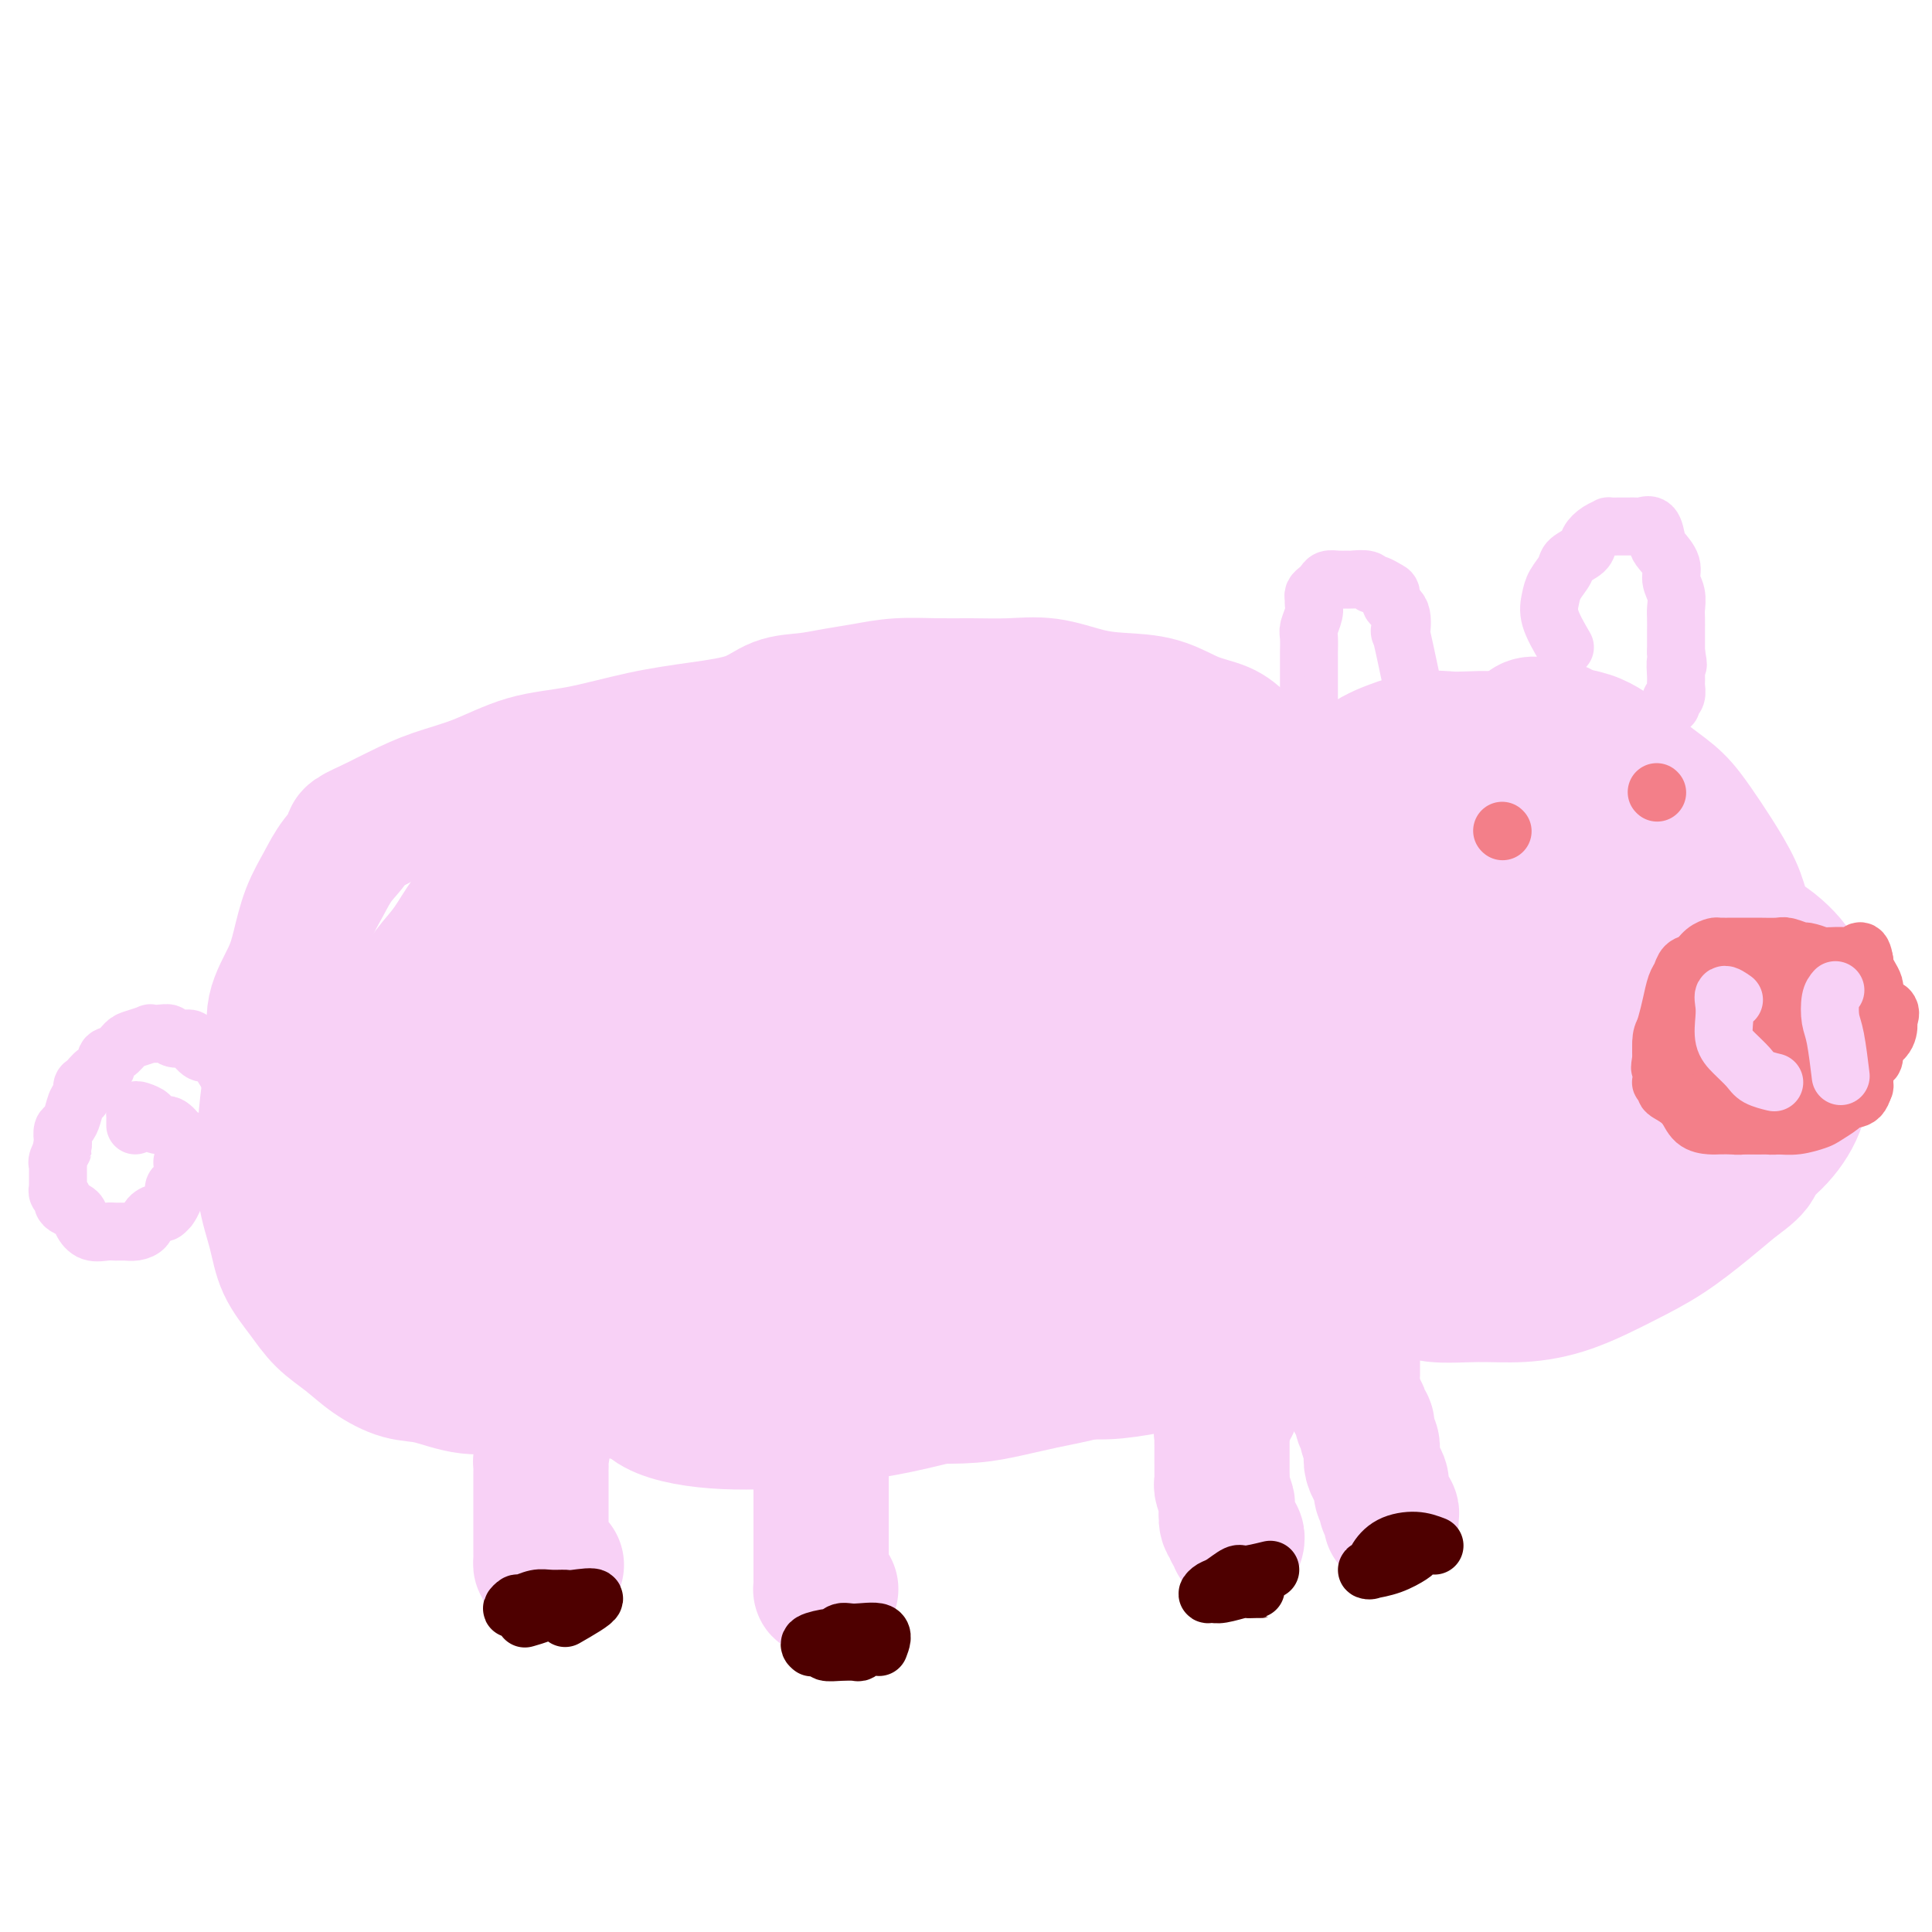 <svg viewBox='0 0 400 400' version='1.1' xmlns='http://www.w3.org/2000/svg' xmlns:xlink='http://www.w3.org/1999/xlink'><g fill='none' stroke='#F8D1F6' stroke-width='28' stroke-linecap='round' stroke-linejoin='round'><path d='M191,178c-1.979,-2.989 -3.958,-5.978 -5,-7c-1.042,-1.022 -1.146,-0.078 -2,0c-0.854,0.078 -2.458,-0.712 -4,-1c-1.542,-0.288 -3.021,-0.075 -5,0c-1.979,0.075 -4.459,0.012 -7,0c-2.541,-0.012 -5.145,0.027 -8,0c-2.855,-0.027 -5.963,-0.122 -9,0c-3.037,0.122 -6.003,0.460 -9,1c-2.997,0.540 -6.027,1.284 -9,2c-2.973,0.716 -5.891,1.406 -9,2c-3.109,0.594 -6.411,1.094 -9,2c-2.589,0.906 -4.467,2.219 -6,3c-1.533,0.781 -2.721,1.030 -4,2c-1.279,0.970 -2.648,2.662 -4,4c-1.352,1.338 -2.687,2.324 -4,4c-1.313,1.676 -2.605,4.044 -4,6c-1.395,1.956 -2.893,3.501 -4,5c-1.107,1.499 -1.825,2.952 -3,5c-1.175,2.048 -2.809,4.690 -4,7c-1.191,2.310 -1.940,4.289 -3,6c-1.060,1.711 -2.430,3.153 -4,5c-1.570,1.847 -3.340,4.098 -4,6c-0.660,1.902 -0.211,3.457 0,5c0.211,1.543 0.184,3.076 0,5c-0.184,1.924 -0.526,4.239 0,6c0.526,1.761 1.920,2.966 3,5c1.080,2.034 1.846,4.896 3,7c1.154,2.104 2.695,3.451 4,5c1.305,1.549 2.373,3.300 4,5c1.627,1.700 3.814,3.350 6,5'/><path d='M91,273c3.918,4.881 3.714,3.584 5,4c1.286,0.416 4.063,2.545 6,4c1.937,1.455 3.033,2.236 5,3c1.967,0.764 4.805,1.511 7,2c2.195,0.489 3.747,0.719 6,1c2.253,0.281 5.207,0.611 8,1c2.793,0.389 5.424,0.836 8,1c2.576,0.164 5.098,0.044 8,0c2.902,-0.044 6.186,-0.012 9,0c2.814,0.012 5.160,0.004 8,0c2.840,-0.004 6.174,-0.003 9,0c2.826,0.003 5.144,0.009 8,0c2.856,-0.009 6.249,-0.032 10,0c3.751,0.032 7.862,0.119 11,0c3.138,-0.119 5.305,-0.443 8,-1c2.695,-0.557 5.917,-1.345 9,-2c3.083,-0.655 6.027,-1.176 9,-2c2.973,-0.824 5.975,-1.951 9,-3c3.025,-1.049 6.075,-2.022 9,-3c2.925,-0.978 5.727,-1.962 8,-3c2.273,-1.038 4.019,-2.129 6,-3c1.981,-0.871 4.199,-1.523 6,-2c1.801,-0.477 3.185,-0.781 5,-2c1.815,-1.219 4.062,-3.353 6,-5c1.938,-1.647 3.569,-2.807 5,-4c1.431,-1.193 2.662,-2.418 4,-4c1.338,-1.582 2.781,-3.521 4,-5c1.219,-1.479 2.213,-2.500 3,-4c0.787,-1.500 1.366,-3.481 2,-5c0.634,-1.519 1.324,-2.577 2,-4c0.676,-1.423 1.338,-3.212 2,-5'/><path d='M296,232c1.331,-3.742 0.158,-4.097 0,-5c-0.158,-0.903 0.699,-2.356 1,-4c0.301,-1.644 0.047,-3.481 0,-5c-0.047,-1.519 0.113,-2.720 0,-4c-0.113,-1.280 -0.498,-2.638 -1,-4c-0.502,-1.362 -1.122,-2.727 -2,-4c-0.878,-1.273 -2.013,-2.455 -3,-4c-0.987,-1.545 -1.826,-3.452 -3,-5c-1.174,-1.548 -2.683,-2.735 -4,-4c-1.317,-1.265 -2.442,-2.608 -4,-4c-1.558,-1.392 -3.549,-2.833 -5,-4c-1.451,-1.167 -2.362,-2.061 -4,-3c-1.638,-0.939 -4.002,-1.924 -6,-3c-1.998,-1.076 -3.630,-2.242 -5,-3c-1.370,-0.758 -2.480,-1.107 -4,-2c-1.520,-0.893 -3.452,-2.328 -5,-3c-1.548,-0.672 -2.712,-0.579 -4,-1c-1.288,-0.421 -2.700,-1.356 -4,-2c-1.300,-0.644 -2.489,-0.999 -4,-1c-1.511,-0.001 -3.344,0.350 -5,0c-1.656,-0.350 -3.136,-1.400 -5,-2c-1.864,-0.600 -4.113,-0.749 -6,-1c-1.887,-0.251 -3.410,-0.603 -5,-1c-1.590,-0.397 -3.245,-0.838 -5,-1c-1.755,-0.162 -3.610,-0.043 -5,0c-1.390,0.043 -2.314,0.012 -4,0c-1.686,-0.012 -4.134,-0.003 -6,0c-1.866,0.003 -3.150,0.001 -5,0c-1.850,-0.001 -4.267,-0.000 -6,0c-1.733,0.000 -2.781,0.000 -4,0c-1.219,-0.000 -2.610,-0.000 -4,0'/><path d='M179,162c-5.769,-0.003 -3.192,-0.011 -3,0c0.192,0.011 -2.001,0.042 -3,0c-0.999,-0.042 -0.804,-0.156 -1,0c-0.196,0.156 -0.784,0.580 -1,1c-0.216,0.420 -0.062,0.834 0,1c0.062,0.166 0.031,0.083 0,0'/><path d='M325,163c-2.159,-2.868 -4.317,-5.735 -6,-7c-1.683,-1.265 -2.889,-0.927 -4,-1c-1.111,-0.073 -2.125,-0.557 -3,-1c-0.875,-0.443 -1.611,-0.846 -3,-1c-1.389,-0.154 -3.432,-0.061 -5,0c-1.568,0.061 -2.661,0.089 -4,0c-1.339,-0.089 -2.923,-0.295 -5,0c-2.077,0.295 -4.645,1.092 -7,2c-2.355,0.908 -4.497,1.927 -7,4c-2.503,2.073 -5.368,5.200 -8,8c-2.632,2.800 -5.032,5.273 -7,8c-1.968,2.727 -3.504,5.706 -5,9c-1.496,3.294 -2.954,6.902 -4,10c-1.046,3.098 -1.682,5.688 -2,9c-0.318,3.312 -0.320,7.348 0,11c0.320,3.652 0.962,6.920 2,10c1.038,3.080 2.473,5.973 4,9c1.527,3.027 3.146,6.190 5,9c1.854,2.810 3.944,5.268 6,8c2.056,2.732 4.076,5.737 6,8c1.924,2.263 3.750,3.784 6,5c2.250,1.216 4.925,2.126 7,3c2.075,0.874 3.549,1.711 6,2c2.451,0.289 5.878,0.029 9,0c3.122,-0.029 5.940,0.174 9,0c3.060,-0.174 6.361,-0.723 10,-2c3.639,-1.277 7.614,-3.280 11,-5c3.386,-1.720 6.181,-3.155 9,-5c2.819,-1.845 5.663,-4.098 8,-6c2.337,-1.902 4.169,-3.451 6,-5'/><path d='M359,245c6.122,-4.310 4.426,-4.586 4,-6c-0.426,-1.414 0.418,-3.968 1,-6c0.582,-2.032 0.903,-3.542 1,-5c0.097,-1.458 -0.029,-2.863 0,-5c0.029,-2.137 0.212,-5.008 0,-7c-0.212,-1.992 -0.817,-3.107 -1,-5c-0.183,-1.893 0.058,-4.563 0,-7c-0.058,-2.437 -0.416,-4.639 -1,-7c-0.584,-2.361 -1.393,-4.879 -2,-7c-0.607,-2.121 -1.011,-3.844 -2,-6c-0.989,-2.156 -2.564,-4.744 -4,-7c-1.436,-2.256 -2.733,-4.179 -4,-6c-1.267,-1.821 -2.505,-3.538 -4,-5c-1.495,-1.462 -3.248,-2.668 -5,-4c-1.752,-1.332 -3.504,-2.790 -5,-4c-1.496,-1.210 -2.737,-2.170 -4,-3c-1.263,-0.830 -2.547,-1.529 -4,-2c-1.453,-0.471 -3.075,-0.716 -4,-1c-0.925,-0.284 -1.152,-0.609 -2,-1c-0.848,-0.391 -2.317,-0.848 -3,-1c-0.683,-0.152 -0.579,0.001 -1,0c-0.421,-0.001 -1.367,-0.155 -2,0c-0.633,0.155 -0.954,0.619 -1,1c-0.046,0.381 0.183,0.678 0,1c-0.183,0.322 -0.778,0.669 -1,1c-0.222,0.331 -0.072,0.648 0,1c0.072,0.352 0.066,0.741 0,1c-0.066,0.259 -0.193,0.389 -1,1c-0.807,0.611 -2.294,1.703 -3,2c-0.706,0.297 -0.630,-0.201 -1,0c-0.370,0.201 -1.185,1.100 -2,2'/><path d='M308,160c-1.584,1.733 -1.042,1.065 -1,1c0.042,-0.065 -0.414,0.474 -1,1c-0.586,0.526 -1.301,1.039 -2,2c-0.699,0.961 -1.384,2.371 -2,3c-0.616,0.629 -1.165,0.478 -2,1c-0.835,0.522 -1.957,1.716 -3,3c-1.043,1.284 -2.006,2.658 -3,4c-0.994,1.342 -2.017,2.653 -3,4c-0.983,1.347 -1.926,2.732 -3,5c-1.074,2.268 -2.279,5.421 -3,8c-0.721,2.579 -0.960,4.586 -1,7c-0.040,2.414 0.117,5.235 0,8c-0.117,2.765 -0.509,5.475 0,8c0.509,2.525 1.917,4.867 3,7c1.083,2.133 1.839,4.059 3,6c1.161,1.941 2.726,3.897 4,5c1.274,1.103 2.258,1.353 3,2c0.742,0.647 1.242,1.690 2,2c0.758,0.310 1.773,-0.112 2,0c0.227,0.112 -0.334,0.760 1,0c1.334,-0.760 4.563,-2.926 7,-5c2.437,-2.074 4.083,-4.055 6,-7c1.917,-2.945 4.104,-6.854 6,-10c1.896,-3.146 3.502,-5.528 5,-8c1.498,-2.472 2.889,-5.035 4,-8c1.111,-2.965 1.941,-6.333 3,-9c1.059,-2.667 2.346,-4.632 3,-7c0.654,-2.368 0.676,-5.137 1,-8c0.324,-2.863 0.950,-5.818 0,-8c-0.950,-2.182 -3.475,-3.591 -6,-5'/><path d='M331,162c-2.402,-1.638 -5.406,-3.231 -9,-4c-3.594,-0.769 -7.776,-0.712 -11,-1c-3.224,-0.288 -5.490,-0.920 -9,0c-3.510,0.920 -8.264,3.392 -12,6c-3.736,2.608 -6.453,5.352 -9,9c-2.547,3.648 -4.923,8.201 -6,13c-1.077,4.799 -0.855,9.845 -1,15c-0.145,5.155 -0.658,10.419 1,15c1.658,4.581 5.487,8.481 9,12c3.513,3.519 6.708,6.659 11,9c4.292,2.341 9.679,3.885 15,5c5.321,1.115 10.576,1.803 16,2c5.424,0.197 11.017,-0.095 16,0c4.983,0.095 9.357,0.579 13,0c3.643,-0.579 6.555,-2.220 9,-4c2.445,-1.780 4.421,-3.698 6,-6c1.579,-2.302 2.759,-4.987 3,-8c0.241,-3.013 -0.456,-6.353 -2,-9c-1.544,-2.647 -3.933,-4.599 -7,-7c-3.067,-2.401 -6.810,-5.249 -10,-8c-3.190,-2.751 -5.825,-5.405 -9,-8c-3.175,-2.595 -6.891,-5.130 -10,-7c-3.109,-1.870 -5.613,-3.074 -8,-4c-2.387,-0.926 -4.658,-1.575 -7,-2c-2.342,-0.425 -4.755,-0.628 -7,-1c-2.245,-0.372 -4.322,-0.914 -7,0c-2.678,0.914 -5.958,3.284 -9,6c-3.042,2.716 -5.846,5.780 -8,9c-2.154,3.220 -3.657,6.598 -5,10c-1.343,3.402 -2.527,6.829 -3,10c-0.473,3.171 -0.237,6.085 0,9'/><path d='M281,223c-0.932,5.797 0.737,5.789 3,7c2.263,1.211 5.119,3.640 9,5c3.881,1.360 8.788,1.652 14,2c5.212,0.348 10.730,0.754 16,0c5.270,-0.754 10.291,-2.667 15,-5c4.709,-2.333 9.107,-5.085 12,-8c2.893,-2.915 4.282,-5.991 5,-9c0.718,-3.009 0.764,-5.951 0,-9c-0.764,-3.049 -2.338,-6.207 -4,-9c-1.662,-2.793 -3.412,-5.223 -6,-8c-2.588,-2.777 -6.015,-5.903 -9,-8c-2.985,-2.097 -5.528,-3.166 -8,-4c-2.472,-0.834 -4.871,-1.434 -7,-2c-2.129,-0.566 -3.987,-1.097 -6,0c-2.013,1.097 -4.181,3.821 -6,7c-1.819,3.179 -3.288,6.814 -4,11c-0.712,4.186 -0.667,8.925 -1,13c-0.333,4.075 -1.044,7.487 0,11c1.044,3.513 3.845,7.129 7,10c3.155,2.871 6.665,4.999 10,6c3.335,1.001 6.494,0.875 10,1c3.506,0.125 7.358,0.500 11,0c3.642,-0.500 7.073,-1.876 11,-4c3.927,-2.124 8.348,-4.995 11,-8c2.652,-3.005 3.533,-6.143 4,-9c0.467,-2.857 0.520,-5.433 0,-8c-0.520,-2.567 -1.612,-5.124 -3,-7c-1.388,-1.876 -3.073,-3.070 -6,-4c-2.927,-0.930 -7.096,-1.597 -11,-2c-3.904,-0.403 -7.544,-0.544 -11,0c-3.456,0.544 -6.728,1.772 -10,3'/><path d='M327,195c-5.182,1.604 -7.637,4.115 -10,7c-2.363,2.885 -4.635,6.144 -6,9c-1.365,2.856 -1.821,5.309 -2,8c-0.179,2.691 -0.079,5.621 0,8c0.079,2.379 0.137,4.208 2,6c1.863,1.792 5.531,3.549 9,5c3.469,1.451 6.738,2.598 10,3c3.262,0.402 6.517,0.060 10,0c3.483,-0.060 7.193,0.161 10,0c2.807,-0.161 4.710,-0.706 7,-2c2.290,-1.294 4.965,-3.337 7,-6c2.035,-2.663 3.429,-5.946 5,-9c1.571,-3.054 3.320,-5.878 4,-9c0.680,-3.122 0.292,-6.542 0,-9c-0.292,-2.458 -0.487,-3.954 -2,-6c-1.513,-2.046 -4.343,-4.642 -7,-6c-2.657,-1.358 -5.139,-1.477 -8,-2c-2.861,-0.523 -6.101,-1.448 -9,-2c-2.899,-0.552 -5.458,-0.731 -8,-1c-2.542,-0.269 -5.066,-0.629 -8,0c-2.934,0.629 -6.279,2.248 -9,4c-2.721,1.752 -4.820,3.638 -7,6c-2.180,2.362 -4.441,5.201 -6,8c-1.559,2.799 -2.415,5.559 -3,9c-0.585,3.441 -0.897,7.562 -1,11c-0.103,3.438 0.003,6.193 0,9c-0.003,2.807 -0.117,5.667 1,8c1.117,2.333 3.464,4.141 6,6c2.536,1.859 5.260,3.770 8,5c2.740,1.230 5.497,1.780 8,2c2.503,0.220 4.751,0.110 7,0'/><path d='M335,257c4.036,-0.018 6.626,-1.064 9,-3c2.374,-1.936 4.531,-4.762 7,-8c2.469,-3.238 5.251,-6.888 7,-11c1.749,-4.112 2.467,-8.686 3,-13c0.533,-4.314 0.882,-8.369 1,-12c0.118,-3.631 0.005,-6.837 -1,-10c-1.005,-3.163 -2.903,-6.284 -5,-9c-2.097,-2.716 -4.394,-5.026 -7,-6c-2.606,-0.974 -5.522,-0.612 -9,-1c-3.478,-0.388 -7.519,-1.528 -12,0c-4.481,1.528 -9.401,5.722 -13,9c-3.599,3.278 -5.878,5.641 -8,9c-2.122,3.359 -4.086,7.716 -5,11c-0.914,3.284 -0.776,5.496 -1,8c-0.224,2.504 -0.809,5.300 0,8c0.809,2.700 3.014,5.303 5,7c1.986,1.697 3.755,2.488 7,3c3.245,0.512 7.965,0.744 13,1c5.035,0.256 10.384,0.534 15,0c4.616,-0.534 8.498,-1.881 12,-4c3.502,-2.119 6.624,-5.009 9,-7c2.376,-1.991 4.006,-3.081 5,-5c0.994,-1.919 1.351,-4.667 1,-7c-0.351,-2.333 -1.412,-4.251 -4,-6c-2.588,-1.749 -6.703,-3.331 -11,-5c-4.297,-1.669 -8.775,-3.427 -13,-4c-4.225,-0.573 -8.199,0.040 -12,0c-3.801,-0.040 -7.431,-0.732 -11,-1c-3.569,-0.268 -7.076,-0.111 -10,1c-2.924,1.111 -5.264,3.174 -7,5c-1.736,1.826 -2.868,3.413 -4,5'/><path d='M296,212c-1.713,2.648 -0.497,4.266 0,6c0.497,1.734 0.273,3.582 1,5c0.727,1.418 2.405,2.404 5,3c2.595,0.596 6.107,0.801 9,1c2.893,0.199 5.168,0.392 8,0c2.832,-0.392 6.221,-1.368 9,-3c2.779,-1.632 4.947,-3.919 7,-6c2.053,-2.081 3.990,-3.956 5,-6c1.010,-2.044 1.093,-4.257 1,-6c-0.093,-1.743 -0.360,-3.014 0,-4c0.360,-0.986 1.349,-1.685 0,-2c-1.349,-0.315 -5.034,-0.245 -8,0c-2.966,0.245 -5.211,0.666 -9,2c-3.789,1.334 -9.120,3.580 -13,6c-3.880,2.420 -6.309,5.014 -9,7c-2.691,1.986 -5.645,3.365 -8,5c-2.355,1.635 -4.113,3.525 -5,5c-0.887,1.475 -0.904,2.533 -1,3c-0.096,0.467 -0.273,0.343 0,-1c0.273,-1.343 0.995,-3.903 2,-6c1.005,-2.097 2.294,-3.729 3,-6c0.706,-2.271 0.830,-5.179 1,-8c0.170,-2.821 0.386,-5.554 0,-8c-0.386,-2.446 -1.373,-4.606 -3,-7c-1.627,-2.394 -3.893,-5.023 -6,-7c-2.107,-1.977 -4.053,-3.300 -7,-4c-2.947,-0.700 -6.893,-0.775 -11,-1c-4.107,-0.225 -8.375,-0.599 -13,0c-4.625,0.599 -9.607,2.171 -15,4c-5.393,1.829 -11.196,3.914 -17,6'/><path d='M222,190c-7.386,3.280 -9.851,6.481 -14,10c-4.149,3.519 -9.983,7.357 -14,11c-4.017,3.643 -6.218,7.091 -8,10c-1.782,2.909 -3.147,5.278 -4,8c-0.853,2.722 -1.195,5.797 1,8c2.195,2.203 6.926,3.535 13,4c6.074,0.465 13.493,0.061 21,0c7.507,-0.061 15.104,0.219 23,-1c7.896,-1.219 16.090,-3.937 24,-6c7.910,-2.063 15.534,-3.473 22,-6c6.466,-2.527 11.773,-6.173 16,-9c4.227,-2.827 7.375,-4.836 9,-7c1.625,-2.164 1.729,-4.484 1,-7c-0.729,-2.516 -2.290,-5.228 -8,-7c-5.710,-1.772 -15.568,-2.604 -26,-3c-10.432,-0.396 -21.438,-0.356 -33,0c-11.562,0.356 -23.682,1.027 -35,3c-11.318,1.973 -21.835,5.246 -31,8c-9.165,2.754 -16.978,4.988 -23,7c-6.022,2.012 -10.252,3.803 -13,6c-2.748,2.197 -4.014,4.800 -5,7c-0.986,2.200 -1.694,3.999 1,6c2.694,2.001 8.788,4.205 17,5c8.212,0.795 18.540,0.180 28,0c9.460,-0.180 18.051,0.076 27,0c8.949,-0.076 18.255,-0.485 27,-2c8.745,-1.515 16.929,-4.138 23,-7c6.071,-2.862 10.029,-5.963 13,-9c2.971,-3.037 4.954,-6.010 6,-10c1.046,-3.990 1.156,-8.997 -2,-13c-3.156,-4.003 -9.578,-7.001 -16,-10'/><path d='M262,186c-7.279,-2.733 -17.478,-4.566 -27,-6c-9.522,-1.434 -18.368,-2.468 -27,-3c-8.632,-0.532 -17.051,-0.563 -26,0c-8.949,0.563 -18.428,1.721 -27,4c-8.572,2.279 -16.239,5.680 -23,9c-6.761,3.320 -12.618,6.559 -17,10c-4.382,3.441 -7.291,7.082 -9,10c-1.709,2.918 -2.219,5.111 -1,7c1.219,1.889 4.166,3.473 10,5c5.834,1.527 14.553,2.997 20,4c5.447,1.003 7.620,1.539 15,2c7.380,0.461 19.966,0.846 25,1c5.034,0.154 2.517,0.077 0,0'/><path d='M227,219c2.952,-2.677 5.904,-5.354 8,-8c2.096,-2.646 3.334,-5.260 4,-7c0.666,-1.740 0.758,-2.607 1,-5c0.242,-2.393 0.632,-6.314 0,-10c-0.632,-3.686 -2.288,-7.137 -5,-10c-2.712,-2.863 -6.480,-5.139 -11,-7c-4.520,-1.861 -9.790,-3.307 -16,-4c-6.210,-0.693 -13.359,-0.632 -21,0c-7.641,0.632 -15.775,1.837 -24,4c-8.225,2.163 -16.542,5.285 -24,9c-7.458,3.715 -14.056,8.021 -19,12c-4.944,3.979 -8.233,7.629 -11,11c-2.767,3.371 -5.011,6.464 -6,10c-0.989,3.536 -0.723,7.515 0,10c0.723,2.485 1.903,3.475 5,5c3.097,1.525 8.110,3.585 13,5c4.890,1.415 9.658,2.185 15,3c5.342,0.815 11.260,1.676 17,2c5.740,0.324 11.303,0.112 17,0c5.697,-0.112 11.527,-0.125 16,-1c4.473,-0.875 7.589,-2.613 11,-5c3.411,-2.387 7.119,-5.422 10,-8c2.881,-2.578 4.937,-4.698 6,-7c1.063,-2.302 1.134,-4.785 1,-7c-0.134,-2.215 -0.474,-4.162 -3,-6c-2.526,-1.838 -7.237,-3.567 -13,-5c-5.763,-1.433 -12.579,-2.568 -20,-3c-7.421,-0.432 -15.447,-0.160 -23,0c-7.553,0.160 -14.633,0.208 -22,2c-7.367,1.792 -15.022,5.329 -22,9c-6.978,3.671 -13.279,7.478 -18,11c-4.721,3.522 -7.860,6.761 -11,10'/><path d='M82,229c-5.361,4.568 -4.263,5.487 -4,8c0.263,2.513 -0.310,6.620 1,9c1.310,2.380 4.504,3.033 10,4c5.496,0.967 13.296,2.249 20,3c6.704,0.751 12.313,0.972 19,1c6.687,0.028 14.450,-0.137 22,-1c7.550,-0.863 14.885,-2.425 21,-4c6.115,-1.575 11.009,-3.162 15,-5c3.991,-1.838 7.079,-3.925 10,-6c2.921,-2.075 5.675,-4.136 7,-6c1.325,-1.864 1.220,-3.530 1,-5c-0.220,-1.470 -0.554,-2.743 -3,-4c-2.446,-1.257 -7.003,-2.497 -13,-3c-5.997,-0.503 -13.435,-0.269 -21,0c-7.565,0.269 -15.256,0.572 -23,2c-7.744,1.428 -15.541,3.979 -22,6c-6.459,2.021 -11.580,3.511 -16,5c-4.420,1.489 -8.138,2.976 -11,5c-2.862,2.024 -4.868,4.585 -6,7c-1.132,2.415 -1.392,4.686 -1,7c0.392,2.314 1.435,4.672 5,7c3.565,2.328 9.652,4.627 14,6c4.348,1.373 6.957,1.821 8,2c1.043,0.179 0.522,0.090 0,0'/><path d='M168,262c7.851,-2.796 15.702,-5.592 21,-8c5.298,-2.408 8.044,-4.427 11,-6c2.956,-1.573 6.121,-2.698 8,-4c1.879,-1.302 2.472,-2.781 3,-4c0.528,-1.219 0.990,-2.178 1,-3c0.010,-0.822 -0.432,-1.505 -3,-2c-2.568,-0.495 -7.261,-0.800 -12,-1c-4.739,-0.200 -9.524,-0.293 -15,0c-5.476,0.293 -11.644,0.972 -18,2c-6.356,1.028 -12.902,2.404 -19,4c-6.098,1.596 -11.748,3.412 -16,5c-4.252,1.588 -7.105,2.947 -10,5c-2.895,2.053 -5.832,4.799 -7,7c-1.168,2.201 -0.567,3.858 -1,6c-0.433,2.142 -1.899,4.771 0,7c1.899,2.229 7.165,4.060 12,5c4.835,0.940 9.239,0.990 15,1c5.761,0.010 12.878,-0.019 20,0c7.122,0.019 14.250,0.087 21,-1c6.750,-1.087 13.123,-3.329 19,-5c5.877,-1.671 11.259,-2.772 17,-4c5.741,-1.228 11.842,-2.583 17,-4c5.158,-1.417 9.373,-2.895 13,-4c3.627,-1.105 6.665,-1.836 9,-3c2.335,-1.164 3.969,-2.760 5,-4c1.031,-1.240 1.461,-2.124 2,-3c0.539,-0.876 1.186,-1.746 0,-2c-1.186,-0.254 -4.204,0.107 -8,0c-3.796,-0.107 -8.368,-0.683 -14,-1c-5.632,-0.317 -12.323,-0.376 -19,0c-6.677,0.376 -13.338,1.188 -20,2'/><path d='M200,247c-9.254,1.180 -12.887,3.131 -18,5c-5.113,1.869 -11.704,3.658 -18,6c-6.296,2.342 -12.296,5.237 -17,8c-4.704,2.763 -8.111,5.393 -10,8c-1.889,2.607 -2.261,5.190 -3,8c-0.739,2.810 -1.844,5.849 0,8c1.844,2.151 6.636,3.416 12,4c5.364,0.584 11.300,0.486 18,0c6.700,-0.486 14.165,-1.359 22,-3c7.835,-1.641 16.040,-4.049 23,-6c6.960,-1.951 12.677,-3.446 18,-5c5.323,-1.554 10.254,-3.166 14,-5c3.746,-1.834 6.306,-3.889 9,-6c2.694,-2.111 5.520,-4.277 7,-7c1.480,-2.723 1.613,-6.002 2,-9c0.387,-2.998 1.029,-5.714 1,-9c-0.029,-3.286 -0.728,-7.142 -2,-10c-1.272,-2.858 -3.116,-4.719 -5,-7c-1.884,-2.281 -3.809,-4.982 -6,-7c-2.191,-2.018 -4.648,-3.353 -7,-5c-2.352,-1.647 -4.597,-3.607 -7,-5c-2.403,-1.393 -4.962,-2.218 -8,-3c-3.038,-0.782 -6.554,-1.520 -10,-2c-3.446,-0.480 -6.823,-0.702 -11,-1c-4.177,-0.298 -9.155,-0.672 -14,0c-4.845,0.672 -9.558,2.390 -14,4c-4.442,1.610 -8.613,3.112 -12,5c-3.387,1.888 -5.989,4.162 -8,6c-2.011,1.838 -3.432,3.239 -4,5c-0.568,1.761 -0.284,3.880 0,6'/><path d='M152,230c1.600,2.378 7.600,2.822 10,3c2.400,0.178 1.200,0.089 0,0'/><path d='M282,174c-3.081,-2.970 -6.162,-5.941 -8,-7c-1.838,-1.059 -2.434,-0.207 -3,0c-0.566,0.207 -1.102,-0.230 -2,-1c-0.898,-0.770 -2.156,-1.873 -3,-3c-0.844,-1.127 -1.273,-2.279 -2,-3c-0.727,-0.721 -1.752,-1.013 -3,-2c-1.248,-0.987 -2.720,-2.670 -4,-4c-1.280,-1.330 -2.370,-2.305 -4,-3c-1.630,-0.695 -3.802,-1.108 -6,-2c-2.198,-0.892 -4.423,-2.263 -7,-3c-2.577,-0.737 -5.507,-0.838 -8,-1c-2.493,-0.162 -4.551,-0.383 -7,-1c-2.449,-0.617 -5.290,-1.630 -8,-2c-2.710,-0.370 -5.290,-0.096 -8,0c-2.710,0.096 -5.549,0.015 -8,0c-2.451,-0.015 -4.513,0.038 -7,0c-2.487,-0.038 -5.399,-0.167 -8,0c-2.601,0.167 -4.890,0.629 -7,1c-2.110,0.371 -4.040,0.652 -6,1c-1.960,0.348 -3.950,0.763 -6,1c-2.050,0.237 -4.161,0.294 -6,1c-1.839,0.706 -3.404,2.060 -6,3c-2.596,0.940 -6.221,1.466 -10,2c-3.779,0.534 -7.713,1.076 -12,2c-4.287,0.924 -8.928,2.228 -13,3c-4.072,0.772 -7.574,1.011 -11,2c-3.426,0.989 -6.774,2.729 -10,4c-3.226,1.271 -6.330,2.073 -9,3c-2.670,0.927 -4.906,1.979 -7,3c-2.094,1.021 -4.047,2.010 -6,3'/><path d='M77,171c-5.712,2.510 -3.992,2.284 -4,3c-0.008,0.716 -1.744,2.373 -3,4c-1.256,1.627 -2.033,3.224 -3,5c-0.967,1.776 -2.125,3.732 -3,6c-0.875,2.268 -1.467,4.847 -2,7c-0.533,2.153 -1.008,3.880 -2,6c-0.992,2.120 -2.500,4.634 -3,7c-0.500,2.366 0.008,4.583 0,7c-0.008,2.417 -0.532,5.032 -1,8c-0.468,2.968 -0.881,6.287 -1,9c-0.119,2.713 0.057,4.818 0,7c-0.057,2.182 -0.348,4.439 0,7c0.348,2.561 1.334,5.426 2,8c0.666,2.574 1.012,4.856 2,7c0.988,2.144 2.619,4.151 4,6c1.381,1.849 2.512,3.541 4,5c1.488,1.459 3.332,2.686 5,4c1.668,1.314 3.160,2.715 5,4c1.840,1.285 4.029,2.453 6,3c1.971,0.547 3.724,0.472 6,1c2.276,0.528 5.077,1.658 8,2c2.923,0.342 5.970,-0.104 9,0c3.030,0.104 6.044,0.760 9,1c2.956,0.240 5.852,0.065 9,0c3.148,-0.065 6.546,-0.020 10,0c3.454,0.020 6.963,0.017 10,0c3.037,-0.017 5.601,-0.046 9,0c3.399,0.046 7.633,0.167 11,0c3.367,-0.167 5.868,-0.622 9,-1c3.132,-0.378 6.895,-0.679 10,-1c3.105,-0.321 5.553,-0.660 8,-1'/><path d='M191,285c16.104,-0.327 9.365,-0.143 9,0c-0.365,0.143 5.645,0.245 10,0c4.355,-0.245 7.056,-0.837 10,-1c2.944,-0.163 6.130,0.104 9,0c2.870,-0.104 5.422,-0.579 8,-1c2.578,-0.421 5.182,-0.789 8,-1c2.818,-0.211 5.849,-0.264 8,-1c2.151,-0.736 3.421,-2.155 5,-3c1.579,-0.845 3.467,-1.115 5,-2c1.533,-0.885 2.710,-2.387 4,-3c1.290,-0.613 2.694,-0.339 4,-1c1.306,-0.661 2.513,-2.256 4,-3c1.487,-0.744 3.252,-0.637 5,-1c1.748,-0.363 3.479,-1.197 5,-2c1.521,-0.803 2.831,-1.574 4,-2c1.169,-0.426 2.197,-0.506 3,-1c0.803,-0.494 1.380,-1.400 2,-2c0.620,-0.600 1.282,-0.892 1,-1c-0.282,-0.108 -1.509,-0.031 -2,0c-0.491,0.031 -0.245,0.015 0,0'/><path d='M113,296c-0.423,2.449 -0.845,4.897 -1,6c-0.155,1.103 -0.041,0.859 0,1c0.041,0.141 0.011,0.667 0,1c-0.011,0.333 -0.003,0.473 0,1c0.003,0.527 0.001,1.439 0,2c-0.001,0.561 -0.000,0.770 0,1c0.000,0.230 0.000,0.481 0,1c-0.000,0.519 -0.000,1.305 0,2c0.000,0.695 0.000,1.300 0,2c-0.000,0.700 -0.000,1.497 0,2c0.000,0.503 -0.000,0.712 0,1c0.000,0.288 0.000,0.654 0,1c-0.000,0.346 -0.000,0.670 0,1c0.000,0.330 0.000,0.666 0,1c-0.000,0.334 -0.001,0.668 0,1c0.001,0.332 0.002,0.663 0,1c-0.002,0.337 -0.007,0.679 0,1c0.007,0.321 0.027,0.622 0,1c-0.027,0.378 -0.100,0.833 0,1c0.100,0.167 0.373,0.045 1,0c0.627,-0.045 1.608,-0.013 2,0c0.392,0.013 0.196,0.006 0,0'/><path d='M170,303c0.000,2.266 0.000,4.531 0,6c-0.000,1.469 -0.000,2.140 0,3c0.000,0.860 0.000,1.908 0,3c-0.000,1.092 -0.000,2.229 0,3c0.000,0.771 0.000,1.176 0,2c-0.000,0.824 -0.000,2.066 0,3c0.000,0.934 0.000,1.561 0,2c-0.000,0.439 -0.001,0.692 0,1c0.001,0.308 0.003,0.671 0,1c-0.003,0.329 -0.011,0.624 0,1c0.011,0.376 0.042,0.833 0,1c-0.042,0.167 -0.155,0.045 0,0c0.155,-0.045 0.580,-0.012 1,0c0.420,0.012 0.834,0.003 1,0c0.166,-0.003 0.083,-0.002 0,0'/><path d='M255,291c-0.845,1.490 -1.691,2.979 -2,4c-0.309,1.021 -0.083,1.573 0,2c0.083,0.427 0.022,0.731 0,1c-0.022,0.269 -0.006,0.505 0,1c0.006,0.495 0.002,1.250 0,2c-0.002,0.750 -0.001,1.494 0,2c0.001,0.506 0.004,0.774 0,1c-0.004,0.226 -0.015,0.412 0,1c0.015,0.588 0.055,1.580 0,2c-0.055,0.420 -0.207,0.269 0,1c0.207,0.731 0.772,2.342 1,3c0.228,0.658 0.117,0.361 0,1c-0.117,0.639 -0.242,2.213 0,3c0.242,0.787 0.849,0.785 1,1c0.151,0.215 -0.155,0.645 0,1c0.155,0.355 0.773,0.634 1,1c0.227,0.366 0.065,0.819 0,1c-0.065,0.181 -0.032,0.091 0,0'/><path d='M280,281c0.002,1.595 0.003,3.190 0,4c-0.003,0.810 -0.011,0.837 0,1c0.011,0.163 0.040,0.464 0,1c-0.040,0.536 -0.150,1.309 0,2c0.150,0.691 0.561,1.301 1,2c0.439,0.699 0.906,1.485 1,2c0.094,0.515 -0.185,0.757 0,1c0.185,0.243 0.833,0.488 1,1c0.167,0.512 -0.149,1.292 0,2c0.149,0.708 0.762,1.344 1,2c0.238,0.656 0.101,1.330 0,2c-0.101,0.670 -0.167,1.335 0,2c0.167,0.665 0.565,1.330 1,2c0.435,0.670 0.905,1.345 1,2c0.095,0.655 -0.185,1.288 0,2c0.185,0.712 0.834,1.501 1,2c0.166,0.499 -0.152,0.708 0,1c0.152,0.292 0.773,0.666 1,1c0.227,0.334 0.061,0.628 0,1c-0.061,0.372 -0.017,0.820 0,1c0.017,0.180 0.009,0.090 0,0'/></g>
<g fill='none' stroke='#4E0000' stroke-width='12' stroke-linecap='round' stroke-linejoin='round'><path d='M297,320c-1.210,-0.461 -2.420,-0.922 -4,-1c-1.580,-0.078 -3.529,0.228 -5,1c-1.471,0.772 -2.464,2.011 -3,3c-0.536,0.989 -0.616,1.727 -1,2c-0.384,0.273 -1.073,0.080 -1,0c0.073,-0.080 0.909,-0.049 1,0c0.091,0.049 -0.562,0.114 0,0c0.562,-0.114 2.338,-0.408 4,-1c1.662,-0.592 3.211,-1.481 4,-2c0.789,-0.519 0.817,-0.668 1,-1c0.183,-0.332 0.522,-0.845 1,-1c0.478,-0.155 1.095,0.050 1,0c-0.095,-0.050 -0.902,-0.354 -2,0c-1.098,0.354 -2.488,1.364 -3,2c-0.512,0.636 -0.146,0.896 0,1c0.146,0.104 0.073,0.052 0,0'/><path d='M263,325c-1.964,0.477 -3.928,0.955 -5,1c-1.072,0.045 -1.251,-0.342 -2,0c-0.749,0.342 -2.068,1.413 -3,2c-0.932,0.587 -1.479,0.689 -2,1c-0.521,0.311 -1.017,0.829 -1,1c0.017,0.171 0.547,-0.007 1,0c0.453,0.007 0.830,0.198 2,0c1.170,-0.198 3.135,-0.785 4,-1c0.865,-0.215 0.632,-0.058 1,0c0.368,0.058 1.339,0.015 2,0c0.661,-0.015 1.014,-0.004 1,0c-0.014,0.004 -0.396,0.001 -1,0c-0.604,-0.001 -1.432,-0.000 -2,0c-0.568,0.000 -0.877,0.000 -1,0c-0.123,-0.000 -0.062,-0.000 0,0'/><path d='M182,341c0.490,-1.283 0.979,-2.565 0,-3c-0.979,-0.435 -3.428,-0.022 -5,0c-1.572,0.022 -2.269,-0.348 -3,0c-0.731,0.348 -1.495,1.414 -2,2c-0.505,0.586 -0.749,0.694 -1,1c-0.251,0.306 -0.508,0.811 0,1c0.508,0.189 1.782,0.062 3,0c1.218,-0.062 2.380,-0.059 3,0c0.620,0.059 0.699,0.173 1,0c0.301,-0.173 0.825,-0.635 1,-1c0.175,-0.365 0.003,-0.634 0,-1c-0.003,-0.366 0.164,-0.831 0,-1c-0.164,-0.169 -0.658,-0.043 -1,0c-0.342,0.043 -0.533,0.001 -1,0c-0.467,-0.001 -1.211,0.038 -2,0c-0.789,-0.038 -1.624,-0.155 -3,0c-1.376,0.155 -3.294,0.580 -4,1c-0.706,0.420 -0.202,0.834 0,1c0.202,0.166 0.101,0.083 0,0'/><path d='M117,335c2.948,-1.691 5.895,-3.382 6,-4c0.105,-0.618 -2.634,-0.161 -4,0c-1.366,0.161 -1.360,0.028 -2,0c-0.640,-0.028 -1.927,0.049 -3,0c-1.073,-0.049 -1.931,-0.223 -3,0c-1.069,0.223 -2.347,0.844 -3,1c-0.653,0.156 -0.680,-0.154 -1,0c-0.320,0.154 -0.932,0.773 -1,1c-0.068,0.227 0.407,0.061 1,0c0.593,-0.061 1.305,-0.017 2,0c0.695,0.017 1.373,0.007 2,0c0.627,-0.007 1.204,-0.012 2,0c0.796,0.012 1.810,0.042 2,0c0.190,-0.042 -0.444,-0.156 -1,0c-0.556,0.156 -1.034,0.580 -2,1c-0.966,0.420 -2.419,0.834 -3,1c-0.581,0.166 -0.291,0.083 0,0'/></g>
<g fill='none' stroke='#F37F89' stroke-width='12' stroke-linecap='round' stroke-linejoin='round'><path d='M369,204c-1.083,-1.698 -2.166,-3.395 -3,-4c-0.834,-0.605 -1.420,-0.117 -2,0c-0.580,0.117 -1.155,-0.138 -2,0c-0.845,0.138 -1.959,0.667 -3,1c-1.041,0.333 -2.009,0.470 -3,1c-0.991,0.530 -2.007,1.453 -3,2c-0.993,0.547 -1.965,0.718 -3,2c-1.035,1.282 -2.134,3.675 -3,5c-0.866,1.325 -1.501,1.580 -2,2c-0.499,0.420 -0.864,1.003 -1,2c-0.136,0.997 -0.045,2.407 0,3c0.045,0.593 0.043,0.370 0,1c-0.043,0.630 -0.126,2.112 0,3c0.126,0.888 0.460,1.180 1,2c0.540,0.820 1.285,2.167 2,3c0.715,0.833 1.400,1.151 2,2c0.600,0.849 1.115,2.227 2,3c0.885,0.773 2.140,0.939 3,1c0.860,0.061 1.324,0.017 2,0c0.676,-0.017 1.564,-0.008 3,0c1.436,0.008 3.419,0.014 5,0c1.581,-0.014 2.760,-0.049 4,0c1.240,0.049 2.541,0.182 4,0c1.459,-0.182 3.077,-0.679 4,-1c0.923,-0.321 1.151,-0.467 2,-1c0.849,-0.533 2.320,-1.452 3,-2c0.680,-0.548 0.568,-0.724 1,-1c0.432,-0.276 1.409,-0.650 2,-1c0.591,-0.350 0.795,-0.675 1,-1'/><path d='M385,226c2.027,-1.444 0.596,-1.555 0,-2c-0.596,-0.445 -0.355,-1.223 0,-2c0.355,-0.777 0.824,-1.554 1,-2c0.176,-0.446 0.059,-0.561 0,-1c-0.059,-0.439 -0.058,-1.201 0,-2c0.058,-0.799 0.175,-1.636 0,-2c-0.175,-0.364 -0.642,-0.254 -1,-1c-0.358,-0.746 -0.608,-2.346 -1,-3c-0.392,-0.654 -0.928,-0.361 -2,-1c-1.072,-0.639 -2.681,-2.210 -4,-3c-1.319,-0.790 -2.349,-0.800 -3,-1c-0.651,-0.200 -0.923,-0.591 -2,-1c-1.077,-0.409 -2.960,-0.835 -4,-1c-1.040,-0.165 -1.237,-0.067 -2,0c-0.763,0.067 -2.092,0.105 -3,0c-0.908,-0.105 -1.396,-0.351 -2,0c-0.604,0.351 -1.325,1.300 -2,2c-0.675,0.700 -1.305,1.150 -2,2c-0.695,0.850 -1.454,2.099 -2,3c-0.546,0.901 -0.878,1.455 -1,2c-0.122,0.545 -0.034,1.080 0,2c0.034,0.920 0.015,2.224 0,3c-0.015,0.776 -0.027,1.024 0,2c0.027,0.976 0.093,2.678 0,4c-0.093,1.322 -0.346,2.263 0,3c0.346,0.737 1.292,1.272 2,2c0.708,0.728 1.179,1.651 2,2c0.821,0.349 1.993,0.124 3,0c1.007,-0.124 1.848,-0.149 3,0c1.152,0.149 2.615,0.471 4,0c1.385,-0.471 2.693,-1.736 4,-3'/><path d='M373,228c2.283,-0.781 0.990,-1.234 1,-2c0.010,-0.766 1.323,-1.847 2,-3c0.677,-1.153 0.718,-2.380 1,-4c0.282,-1.620 0.805,-3.634 1,-5c0.195,-1.366 0.060,-2.082 0,-3c-0.060,-0.918 -0.047,-2.036 0,-3c0.047,-0.964 0.128,-1.774 0,-2c-0.128,-0.226 -0.464,0.134 -1,0c-0.536,-0.134 -1.273,-0.760 -2,-1c-0.727,-0.240 -1.445,-0.092 -2,0c-0.555,0.092 -0.948,0.128 -2,1c-1.052,0.872 -2.765,2.581 -4,4c-1.235,1.419 -1.992,2.550 -3,4c-1.008,1.450 -2.266,3.221 -3,5c-0.734,1.779 -0.943,3.566 -1,5c-0.057,1.434 0.039,2.517 0,4c-0.039,1.483 -0.211,3.368 0,4c0.211,0.632 0.807,0.013 2,0c1.193,-0.013 2.985,0.580 5,0c2.015,-0.580 4.253,-2.334 7,-4c2.747,-1.666 6.003,-3.243 8,-5c1.997,-1.757 2.734,-3.693 4,-5c1.266,-1.307 3.059,-1.986 4,-3c0.941,-1.014 1.028,-2.363 1,-3c-0.028,-0.637 -0.170,-0.562 0,-1c0.170,-0.438 0.653,-1.387 0,-2c-0.653,-0.613 -2.443,-0.888 -4,-1c-1.557,-0.112 -2.881,-0.061 -5,0c-2.119,0.061 -5.032,0.132 -7,0c-1.968,-0.132 -2.991,-0.466 -4,0c-1.009,0.466 -2.005,1.733 -3,3'/><path d='M368,211c-1.080,0.512 -2.279,0.291 -3,1c-0.721,0.709 -0.964,2.348 -1,3c-0.036,0.652 0.134,0.318 0,1c-0.134,0.682 -0.573,2.382 0,3c0.573,0.618 2.157,0.155 3,0c0.843,-0.155 0.945,-0.001 2,0c1.055,0.001 3.063,-0.150 4,0c0.937,0.150 0.804,0.601 1,0c0.196,-0.601 0.720,-2.253 1,-3c0.280,-0.747 0.315,-0.590 0,-1c-0.315,-0.410 -0.980,-1.386 -2,-2c-1.020,-0.614 -2.395,-0.866 -4,-1c-1.605,-0.134 -3.439,-0.151 -5,0c-1.561,0.151 -2.850,0.471 -4,1c-1.150,0.529 -2.160,1.266 -3,2c-0.840,0.734 -1.510,1.465 -2,2c-0.490,0.535 -0.800,0.876 0,1c0.800,0.124 2.709,0.033 5,0c2.291,-0.033 4.963,-0.009 7,0c2.037,0.009 3.439,0.003 4,0c0.561,-0.003 0.280,-0.001 0,0'/><path d='M383,210c-1.268,-2.022 -2.536,-4.044 -3,-5c-0.464,-0.956 -0.124,-0.848 0,-1c0.124,-0.152 0.030,-0.566 0,-1c-0.030,-0.434 0.002,-0.890 0,-1c-0.002,-0.110 -0.040,0.126 0,0c0.040,-0.126 0.157,-0.612 0,-1c-0.157,-0.388 -0.589,-0.677 -1,-1c-0.411,-0.323 -0.800,-0.679 -1,-1c-0.200,-0.321 -0.212,-0.608 -1,-1c-0.788,-0.392 -2.353,-0.890 -3,-1c-0.647,-0.110 -0.376,0.167 -1,0c-0.624,-0.167 -2.144,-0.777 -3,-1c-0.856,-0.223 -1.049,-0.060 -2,0c-0.951,0.060 -2.660,0.015 -4,0c-1.340,-0.015 -2.313,-0.002 -3,0c-0.687,0.002 -1.090,-0.006 -2,0c-0.910,0.006 -2.328,0.028 -3,0c-0.672,-0.028 -0.600,-0.106 -1,0c-0.400,0.106 -1.273,0.397 -2,1c-0.727,0.603 -1.308,1.518 -2,2c-0.692,0.482 -1.495,0.529 -2,1c-0.505,0.471 -0.714,1.364 -1,2c-0.286,0.636 -0.651,1.015 -1,2c-0.349,0.985 -0.682,2.576 -1,4c-0.318,1.424 -0.621,2.681 -1,4c-0.379,1.319 -0.833,2.701 -1,4c-0.167,1.299 -0.048,2.514 0,3c0.048,0.486 0.024,0.243 0,0'/><path d='M344,219c-0.617,3.056 -0.161,2.195 0,2c0.161,-0.195 0.027,0.276 0,1c-0.027,0.724 0.055,1.701 0,2c-0.055,0.299 -0.245,-0.081 0,0c0.245,0.081 0.924,0.623 1,1c0.076,0.377 -0.453,0.588 0,1c0.453,0.412 1.888,1.024 3,2c1.112,0.976 1.901,2.314 3,3c1.099,0.686 2.508,0.720 4,1c1.492,0.280 3.068,0.808 4,1c0.932,0.192 1.219,0.049 2,0c0.781,-0.049 2.057,-0.002 3,0c0.943,0.002 1.554,-0.040 2,0c0.446,0.040 0.727,0.161 2,0c1.273,-0.161 3.539,-0.604 5,-1c1.461,-0.396 2.119,-0.744 3,-1c0.881,-0.256 1.987,-0.419 3,-1c1.013,-0.581 1.935,-1.578 3,-2c1.065,-0.422 2.275,-0.267 3,-1c0.725,-0.733 0.965,-2.354 1,-3c0.035,-0.646 -0.134,-0.318 0,-1c0.134,-0.682 0.572,-2.372 1,-3c0.428,-0.628 0.847,-0.192 1,-1c0.153,-0.808 0.042,-2.860 0,-4c-0.042,-1.140 -0.014,-1.369 0,-2c0.014,-0.631 0.014,-1.664 0,-3c-0.014,-1.336 -0.042,-2.974 0,-4c0.042,-1.026 0.156,-1.440 0,-2c-0.156,-0.560 -0.580,-1.266 -1,-2c-0.420,-0.734 -0.834,-1.495 -1,-2c-0.166,-0.505 -0.083,-0.752 0,-1'/><path d='M386,199c-0.534,-3.475 -1.367,-1.662 -2,-1c-0.633,0.662 -1.064,0.175 -2,0c-0.936,-0.175 -2.378,-0.036 -4,0c-1.622,0.036 -3.424,-0.032 -5,0c-1.576,0.032 -2.924,0.162 -5,1c-2.076,0.838 -4.879,2.382 -6,3c-1.121,0.618 -0.561,0.309 0,0'/><path d='M311,172c0.000,0.000 0.100,0.100 0.1,0.1'/><path d='M343,164c0.000,0.000 0.100,0.100 0.1,0.1'/></g>
<g fill='none' stroke='#F8D1F6' stroke-width='12' stroke-linecap='round' stroke-linejoin='round'><path d='M359,207c-0.843,-0.586 -1.685,-1.171 -2,-1c-0.315,0.171 -0.102,1.099 0,2c0.102,0.901 0.095,1.775 0,3c-0.095,1.225 -0.277,2.801 0,4c0.277,1.199 1.013,2.020 2,3c0.987,0.980 2.223,2.118 3,3c0.777,0.882 1.094,1.507 2,2c0.906,0.493 2.402,0.855 3,1c0.598,0.145 0.299,0.072 0,0'/><path d='M380,205c-0.400,0.458 -0.801,0.915 -1,2c-0.199,1.085 -0.198,2.796 0,4c0.198,1.204 0.592,1.901 1,4c0.408,2.099 0.831,5.600 1,7c0.169,1.400 0.085,0.700 0,0'/><path d='M324,134c-1.253,-2.153 -2.507,-4.306 -3,-6c-0.493,-1.694 -0.227,-2.929 0,-4c0.227,-1.071 0.413,-1.977 1,-3c0.587,-1.023 1.574,-2.161 2,-3c0.426,-0.839 0.290,-1.377 1,-2c0.710,-0.623 2.266,-1.330 3,-2c0.734,-0.670 0.648,-1.304 1,-2c0.352,-0.696 1.144,-1.454 2,-2c0.856,-0.546 1.778,-0.878 2,-1c0.222,-0.122 -0.254,-0.032 0,0c0.254,0.032 1.237,0.006 2,0c0.763,-0.006 1.304,0.008 2,0c0.696,-0.008 1.547,-0.039 2,0c0.453,0.039 0.507,0.149 1,0c0.493,-0.149 1.423,-0.556 2,0c0.577,0.556 0.799,2.077 1,3c0.201,0.923 0.379,1.248 1,2c0.621,0.752 1.683,1.929 2,3c0.317,1.071 -0.111,2.034 0,3c0.111,0.966 0.762,1.935 1,3c0.238,1.065 0.064,2.224 0,3c-0.064,0.776 -0.017,1.167 0,2c0.017,0.833 0.005,2.109 0,3c-0.005,0.891 -0.001,1.397 0,2c0.001,0.603 0.001,1.301 0,2'/><path d='M347,135c0.772,4.318 0.203,2.114 0,2c-0.203,-0.114 -0.040,1.863 0,3c0.040,1.137 -0.042,1.433 0,2c0.042,0.567 0.207,1.406 0,2c-0.207,0.594 -0.788,0.943 -1,1c-0.212,0.057 -0.057,-0.177 0,0c0.057,0.177 0.016,0.765 0,1c-0.016,0.235 -0.008,0.118 0,0'/><path d='M292,140c-0.829,-3.913 -1.657,-7.826 -2,-9c-0.343,-1.174 -0.199,0.390 0,0c0.199,-0.390 0.453,-2.736 0,-4c-0.453,-1.264 -1.613,-1.448 -2,-2c-0.387,-0.552 0.001,-1.472 0,-2c-0.001,-0.528 -0.389,-0.663 -1,-1c-0.611,-0.337 -1.444,-0.875 -2,-1c-0.556,-0.125 -0.834,0.163 -1,0c-0.166,-0.163 -0.219,-0.776 -1,-1c-0.781,-0.224 -2.289,-0.057 -3,0c-0.711,0.057 -0.624,0.004 -1,0c-0.376,-0.004 -1.215,0.040 -2,0c-0.785,-0.040 -1.517,-0.165 -2,0c-0.483,0.165 -0.718,0.621 -1,1c-0.282,0.379 -0.610,0.681 -1,1c-0.390,0.319 -0.840,0.656 -1,1c-0.160,0.344 -0.029,0.695 0,1c0.029,0.305 -0.045,0.562 0,1c0.045,0.438 0.208,1.056 0,2c-0.208,0.944 -0.788,2.214 -1,3c-0.212,0.786 -0.057,1.087 0,2c0.057,0.913 0.015,2.438 0,3c-0.015,0.562 -0.004,0.161 0,1c0.004,0.839 0.001,2.918 0,4c-0.001,1.082 -0.000,1.166 0,2c0.000,0.834 0.000,2.417 0,4'/><path d='M271,146c-0.202,4.146 -0.208,3.009 0,3c0.208,-0.009 0.630,1.108 1,2c0.370,0.892 0.688,1.560 1,2c0.312,0.440 0.620,0.654 1,1c0.380,0.346 0.833,0.824 1,1c0.167,0.176 0.048,0.050 0,0c-0.048,-0.050 -0.024,-0.025 0,0'/><path d='M48,224c-1.523,-2.588 -3.046,-5.176 -4,-6c-0.954,-0.824 -1.340,0.115 -2,0c-0.660,-0.115 -1.594,-1.285 -2,-2c-0.406,-0.715 -0.285,-0.976 -1,-1c-0.715,-0.024 -2.266,0.189 -3,0c-0.734,-0.189 -0.651,-0.779 -1,-1c-0.349,-0.221 -1.129,-0.071 -2,0c-0.871,0.071 -1.832,0.065 -2,0c-0.168,-0.065 0.459,-0.187 0,0c-0.459,0.187 -2.002,0.684 -3,1c-0.998,0.316 -1.450,0.451 -2,1c-0.550,0.549 -1.197,1.513 -2,2c-0.803,0.487 -1.760,0.496 -2,1c-0.240,0.504 0.238,1.501 0,2c-0.238,0.499 -1.191,0.499 -2,1c-0.809,0.501 -1.474,1.503 -2,2c-0.526,0.497 -0.914,0.490 -1,1c-0.086,0.510 0.131,1.536 0,2c-0.131,0.464 -0.609,0.366 -1,1c-0.391,0.634 -0.693,2.001 -1,3c-0.307,0.999 -0.618,1.628 -1,2c-0.382,0.372 -0.834,0.485 -1,1c-0.166,0.515 -0.048,1.433 0,2c0.048,0.567 0.024,0.784 0,1'/><path d='M13,237c-0.713,2.133 0.005,0.967 0,1c-0.005,0.033 -0.733,1.266 -1,2c-0.267,0.734 -0.071,0.970 0,1c0.071,0.030 0.019,-0.147 0,0c-0.019,0.147 -0.005,0.618 0,1c0.005,0.382 0.002,0.676 0,1c-0.002,0.324 -0.001,0.678 0,1c0.001,0.322 0.004,0.611 0,1c-0.004,0.389 -0.016,0.878 0,1c0.016,0.122 0.059,-0.122 0,0c-0.059,0.122 -0.219,0.609 0,1c0.219,0.391 0.818,0.685 1,1c0.182,0.315 -0.051,0.652 0,1c0.051,0.348 0.388,0.706 1,1c0.612,0.294 1.501,0.524 2,1c0.499,0.476 0.609,1.199 1,2c0.391,0.801 1.063,1.679 2,2c0.937,0.321 2.139,0.084 3,0c0.861,-0.084 1.381,-0.015 2,0c0.619,0.015 1.335,-0.024 2,0c0.665,0.024 1.277,0.113 2,0c0.723,-0.113 1.557,-0.427 2,-1c0.443,-0.573 0.496,-1.406 1,-2c0.504,-0.594 1.460,-0.949 2,-1c0.540,-0.051 0.666,0.204 1,0c0.334,-0.204 0.877,-0.866 1,-1c0.123,-0.134 -0.174,0.260 0,0c0.174,-0.260 0.820,-1.173 1,-2c0.180,-0.827 -0.105,-1.569 0,-2c0.105,-0.431 0.602,-0.552 1,-1c0.398,-0.448 0.699,-1.224 1,-2'/><path d='M38,243c1.254,-2.107 0.389,-1.875 0,-2c-0.389,-0.125 -0.301,-0.607 0,-1c0.301,-0.393 0.813,-0.698 1,-1c0.187,-0.302 0.047,-0.602 0,-1c-0.047,-0.398 -0.001,-0.893 0,-1c0.001,-0.107 -0.044,0.174 0,0c0.044,-0.174 0.178,-0.802 0,-1c-0.178,-0.198 -0.669,0.035 -1,0c-0.331,-0.035 -0.504,-0.338 -1,-1c-0.496,-0.662 -1.316,-1.684 -2,-2c-0.684,-0.316 -1.231,0.072 -2,0c-0.769,-0.072 -1.761,-0.605 -2,-1c-0.239,-0.395 0.276,-0.653 0,-1c-0.276,-0.347 -1.342,-0.783 -2,-1c-0.658,-0.217 -0.908,-0.216 -1,0c-0.092,0.216 -0.025,0.645 0,1c0.025,0.355 0.007,0.634 0,1c-0.007,0.366 -0.002,0.819 0,1c0.002,0.181 0.001,0.091 0,0'/></g>
</svg>